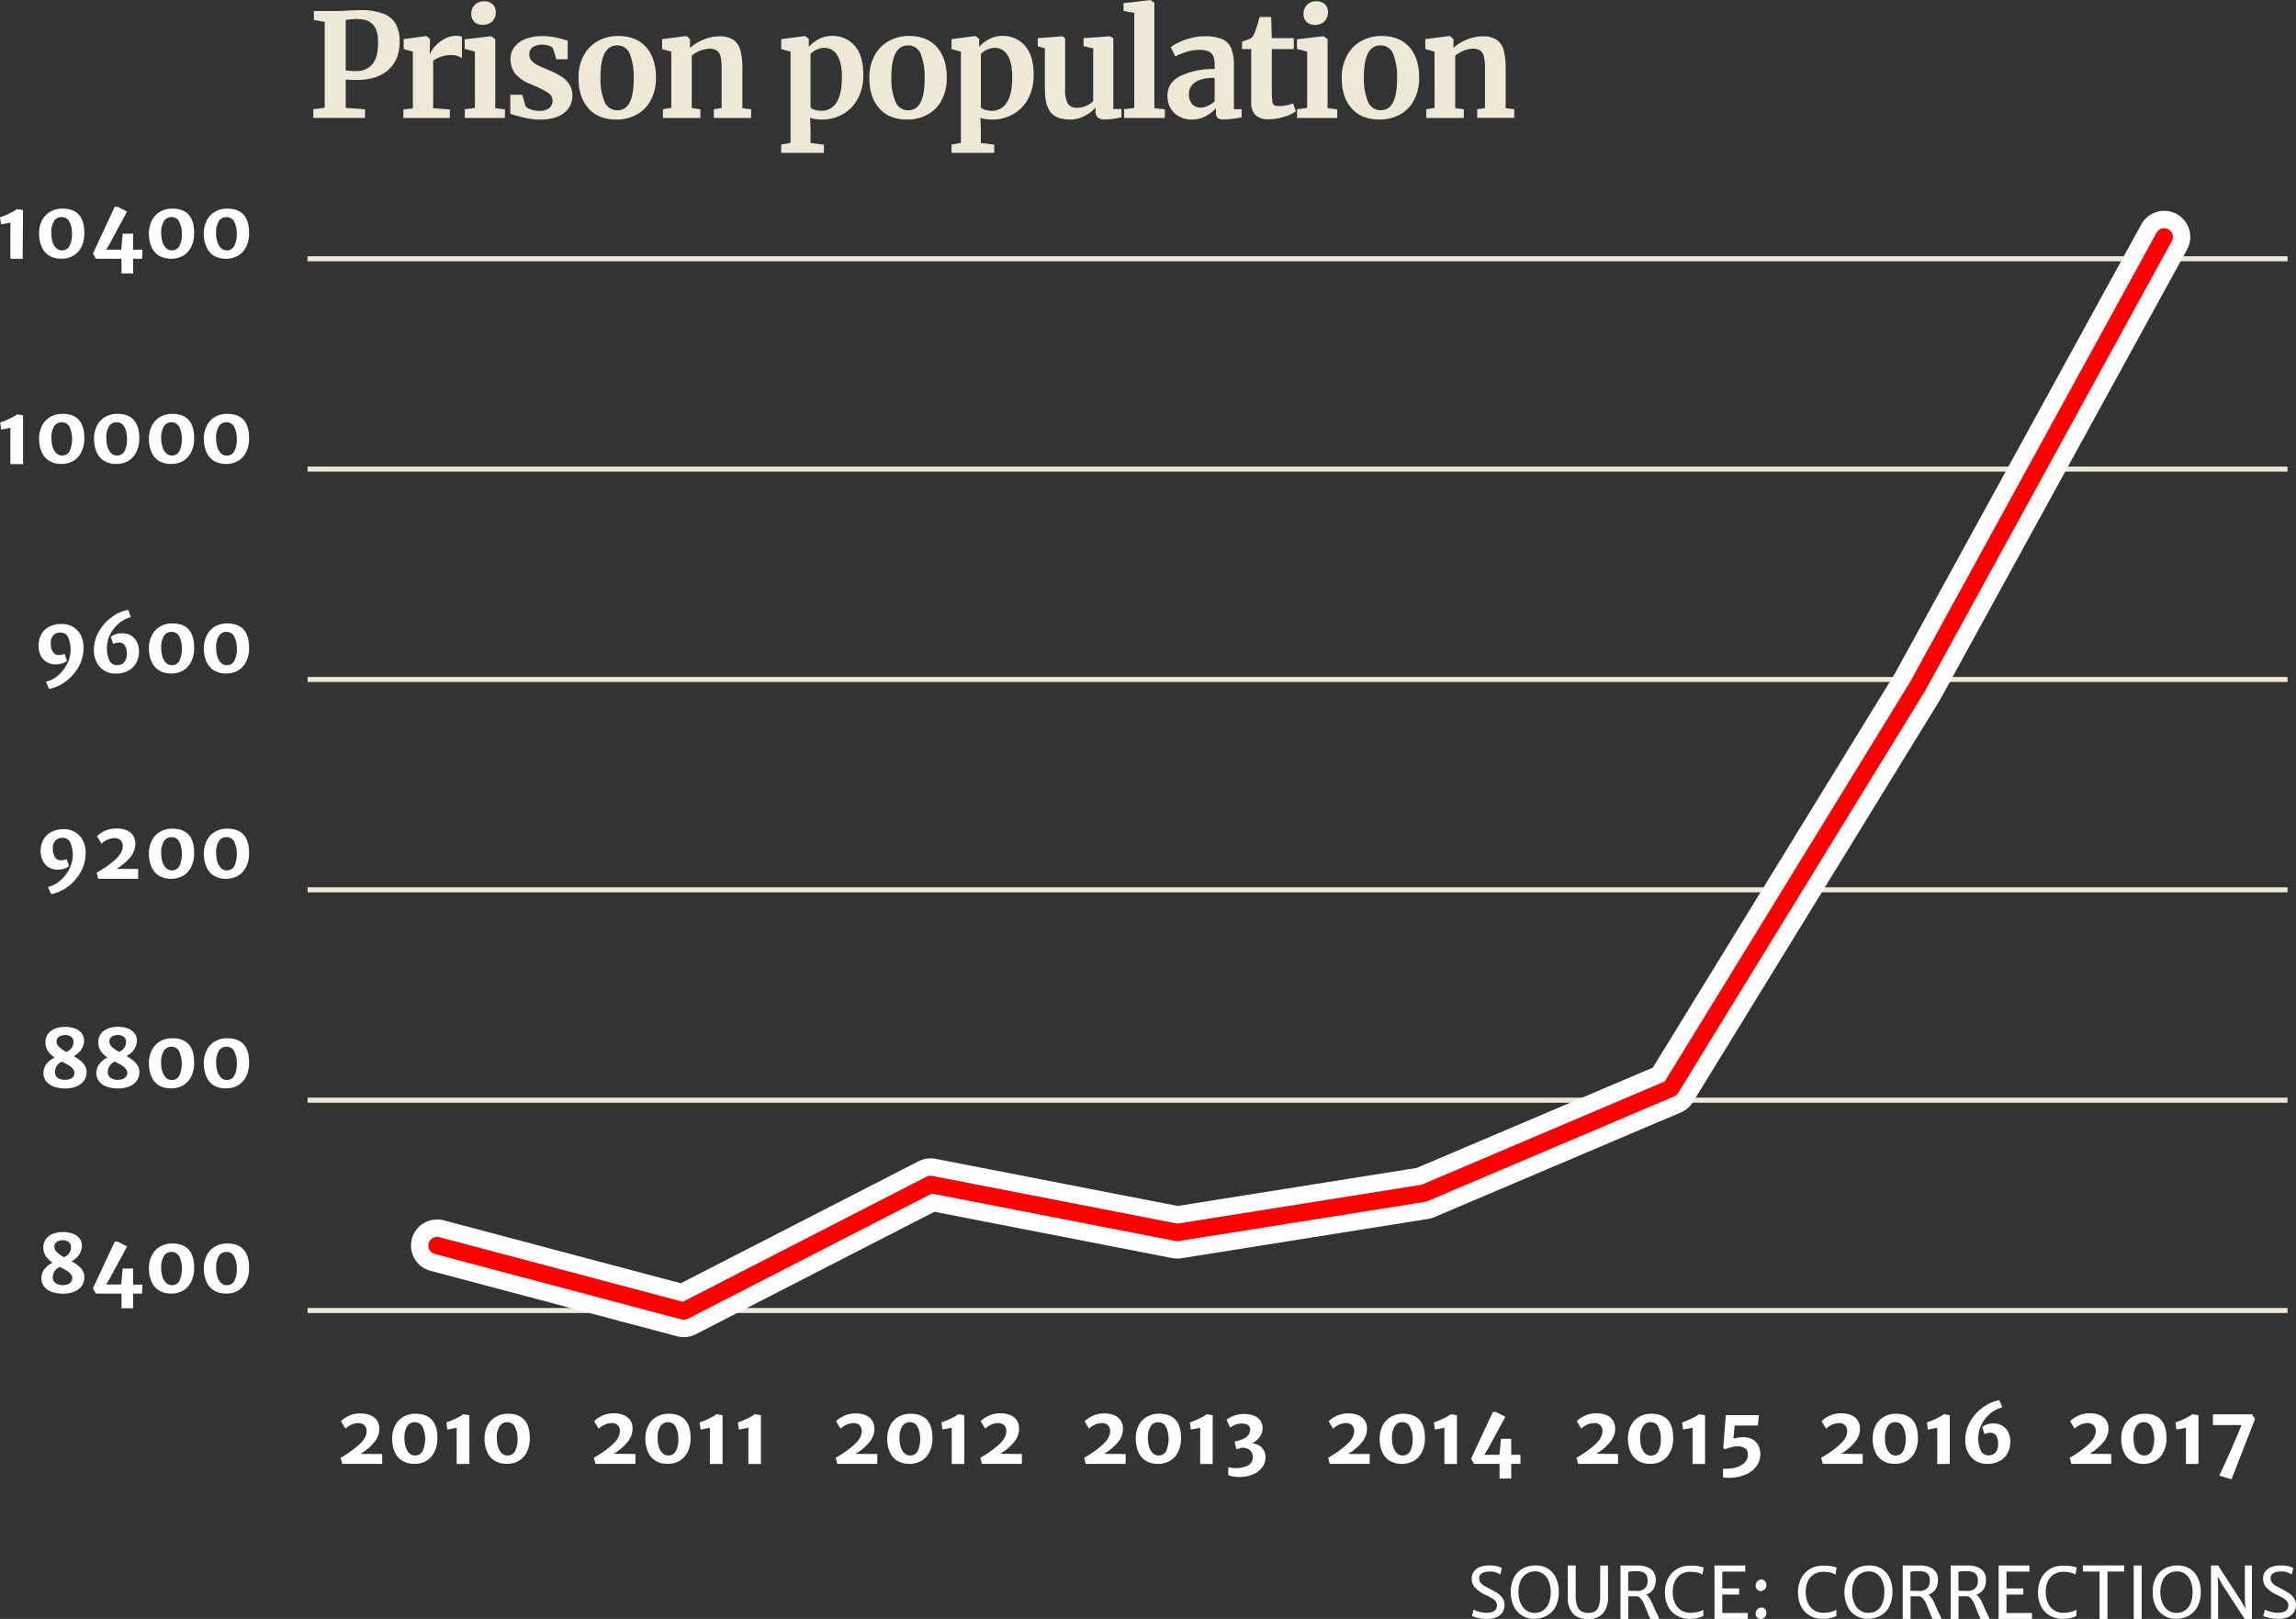 <svg id="Layer_1" data-name="Layer 1" xmlns="http://www.w3.org/2000/svg" viewBox="0 0 748.09 527.54"><rect x="0" y="0" width="748.09" height="527.54" fill="#333333" stroke="none"/><defs><style>.cls-1,.cls-4,.cls-5{fill:none;}.cls-1{stroke:#eee8d6;stroke-miterlimit:10;stroke-width:1.64px;}.cls-2{fill:#fff;}.cls-3{fill:#eee8d6;}.cls-4{stroke:#fff;stroke-width:17.01px;}.cls-4,.cls-5{stroke-linecap:round;stroke-linejoin:round;}.cls-5{stroke:red;stroke-width:5.67px;}</style></defs><title>prison_population_last_3_years</title><line class="cls-1" x1="100.22" y1="427.03" x2="745.33" y2="427.03"/><line class="cls-1" x1="100.22" y1="358.49" x2="745.33" y2="358.49"/><line class="cls-1" x1="100.22" y1="289.95" x2="745.33" y2="289.95"/><line class="cls-1" x1="100.22" y1="221.4" x2="745.33" y2="221.4"/><line class="cls-1" x1="100.22" y1="152.86" x2="745.33" y2="152.86"/><line class="cls-1" x1="100.22" y1="84.32" x2="745.33" y2="84.32"/><path class="cls-2" d="M481.76,526.87a7.15,7.15,0,0,0,1.84.75,8.5,8.5,0,0,0,2.27.31,4.79,4.79,0,0,0,2.58-.57,2,2,0,0,0,.89-1.79,2.27,2.27,0,0,0-.43-1.38,4,4,0,0,0-1.19-1c-.5-.29-1.25-.68-2.24-1.15a10.64,10.64,0,0,1-3.14-2.17,4.14,4.14,0,0,1-1.22-3,3.76,3.76,0,0,1,.82-2.52,4.67,4.67,0,0,1,2.13-1.42,9,9,0,0,1,2.84-.43,9.84,9.84,0,0,1,2.46.27,5.29,5.29,0,0,1,1.59.63l-.51,2.07a7.07,7.07,0,0,0-1.53-.72,6.77,6.77,0,0,0-2.05-.25,5.66,5.66,0,0,0-1.62.22,2.86,2.86,0,0,0-1.23.7,1.58,1.58,0,0,0-.46,1.16,2.56,2.56,0,0,0,.33,1.36,3.25,3.25,0,0,0,1,1c.46.3,1.17.69,2.11,1.17a25.15,25.15,0,0,1,2.46,1.39,6.24,6.24,0,0,1,1.67,1.61,3.62,3.62,0,0,1,.69,2.19,4.36,4.36,0,0,1-.73,2.58,4.32,4.32,0,0,1-2,1.55,8.31,8.31,0,0,1-3,.51,14,14,0,0,1-2.08-.16,13.86,13.86,0,0,1-1.74-.39,4.2,4.2,0,0,1-1.07-.45Z" transform="translate(-1.61 -2.41)"/><path class="cls-2" d="M494.86,516.52a7.18,7.18,0,0,1,2.9-3,8.47,8.47,0,0,1,4.13-1,7.41,7.41,0,0,1,4,1,7,7,0,0,1,2.66,3,9.93,9.93,0,0,1,.94,4.46,10.5,10.5,0,0,1-1,4.9,7.11,7.11,0,0,1-2.86,3,8.45,8.45,0,0,1-4.19,1,7.06,7.06,0,0,1-6.64-4.16,10.18,10.18,0,0,1-.93-4.43A10.08,10.08,0,0,1,494.86,516.52Zm11.42,1.26a5.47,5.47,0,0,0-1.72-2.42,4.29,4.29,0,0,0-2.75-.9,5,5,0,0,0-4.72,3,8.65,8.65,0,0,0-.73,3.77,8.86,8.86,0,0,0,.61,3.34,5.53,5.53,0,0,0,1.8,2.46,4.48,4.48,0,0,0,2.86.93,4.84,4.84,0,0,0,2.77-.79,5.07,5.07,0,0,0,1.83-2.34,9.94,9.94,0,0,0,.64-3.76A9.17,9.17,0,0,0,506.28,517.78Z" transform="translate(-1.61 -2.41)"/><path class="cls-2" d="M512.42,512.53H515V522a10.89,10.89,0,0,0,.48,3.63,3.31,3.31,0,0,0,1.39,1.83,4.73,4.73,0,0,0,2.33.52,3.83,3.83,0,0,0,2.09-.53,3.32,3.32,0,0,0,1.29-1.84A11.51,11.51,0,0,0,523,522v-9.46h2.54v10.11a8.14,8.14,0,0,1-1.61,5.44,6,6,0,0,1-4.84,1.88c-2.33,0-4-.63-5.08-1.87a8.23,8.23,0,0,1-1.58-5.49Z" transform="translate(-1.61 -2.41)"/><path class="cls-2" d="M542.29,530h-2.9a5.61,5.61,0,0,1-.38-.72l-.25-.56c-.14-.31-.37-.86-.67-1.66s-.61-1.56-.87-2.12a6.94,6.94,0,0,0-.9-1.5,2.44,2.44,0,0,0-1.17-.87h-3V530h-2.55V512.53h5.55a7.15,7.15,0,0,1,4.36,1.17,4.22,4.22,0,0,1,1.57,3.63,5.24,5.24,0,0,1-.82,3,4.45,4.45,0,0,1-2.33,1.7,3.59,3.59,0,0,1,1,1,10.53,10.53,0,0,1,.81,1.39c.24.49.53,1.13.86,1.92.48,1.07.83,1.83,1.07,2.27S542.07,529.56,542.29,530Zm-7.49-9.16a3.93,3.93,0,0,0,2.69-.82,3.19,3.19,0,0,0,.94-2.55,3.66,3.66,0,0,0-.37-1.77,2.24,2.24,0,0,0-1.18-1,5.78,5.78,0,0,0-2.15-.33,12.61,12.61,0,0,0-2.62.22v6.19C532.52,520.77,533.41,520.79,534.8,520.79Z" transform="translate(-1.61 -2.41)"/><path class="cls-2" d="M554.57,512.68a13.79,13.79,0,0,1,1.78.4l.34.09-.36,2.32c-.28-.15-.55-.28-.8-.39a5.6,5.6,0,0,0-1.22-.34,10.39,10.39,0,0,0-2-.17,5.67,5.67,0,0,0-3,.8,5.21,5.21,0,0,0-2,2.29,8.19,8.19,0,0,0-.69,3.48,8.59,8.59,0,0,0,.69,3.53,5.48,5.48,0,0,0,2,2.39,5.28,5.28,0,0,0,3,.86,10.37,10.37,0,0,0,1.74-.14,9.25,9.25,0,0,0,1.55-.38,3.2,3.2,0,0,0,1-.51V529c-.5.2-.92.36-1.28.48a8.65,8.65,0,0,1-1.32.31,12,12,0,0,1-1.79.13,8.3,8.3,0,0,1-4.28-1.08,7.35,7.35,0,0,1-2.84-3,9.87,9.87,0,0,1-1-4.52,9.7,9.7,0,0,1,1.1-4.73,7.62,7.62,0,0,1,2.94-3,8,8,0,0,1,4-1A15.13,15.13,0,0,1,554.57,512.68Z" transform="translate(-1.61 -2.41)"/><path class="cls-2" d="M570.26,512.53v2h-7.48V520h5.49v2h-5.49v6h8.31v2H560.23V512.53Z" transform="translate(-1.61 -2.41)"/><path class="cls-2" d="M573.88,518.1a2,2,0,0,1,.69-.71,1.63,1.63,0,0,1,.89-.27,1.57,1.57,0,0,1,1.25.51,1.92,1.92,0,0,1,.44,1.27,2,2,0,0,1-.26,1,1.93,1.93,0,0,1-.69.7,1.74,1.74,0,0,1-.91.26,1.53,1.53,0,0,1-.82-.24,1.66,1.66,0,0,1-.62-.64,1.83,1.83,0,0,1-.23-.9A1.93,1.93,0,0,1,573.88,518.1Zm0,9.11a2,2,0,0,1,.69-.71,1.63,1.63,0,0,1,.89-.27,1.57,1.57,0,0,1,1.25.51,1.9,1.9,0,0,1,.44,1.27,2,2,0,0,1-.26,1,1.93,1.93,0,0,1-.69.7,1.74,1.74,0,0,1-.91.26,1.53,1.53,0,0,1-.82-.24,1.66,1.66,0,0,1-.62-.64,1.83,1.83,0,0,1-.23-.9A1.93,1.93,0,0,1,573.88,527.21Z" transform="translate(-1.61 -2.41)"/><path class="cls-2" d="M597.9,512.68a13.58,13.58,0,0,1,1.79.4l.34.09-.36,2.32c-.28-.15-.55-.28-.8-.39a5.78,5.78,0,0,0-1.22-.34,10.39,10.39,0,0,0-2-.17,5.67,5.67,0,0,0-3,.8,5.15,5.15,0,0,0-2,2.29,8.19,8.19,0,0,0-.69,3.48,8.59,8.59,0,0,0,.69,3.53,5.42,5.42,0,0,0,2,2.39,5.28,5.28,0,0,0,3,.86,10.37,10.37,0,0,0,1.74-.14,9.5,9.5,0,0,0,1.55-.38,3.2,3.2,0,0,0,1-.51V529c-.5.2-.92.36-1.28.48a8.65,8.65,0,0,1-1.32.31,12.06,12.06,0,0,1-1.8.13,8.29,8.29,0,0,1-4.27-1.08,7.35,7.35,0,0,1-2.84-3,10.72,10.72,0,0,1,.1-9.25,7.62,7.62,0,0,1,2.94-3,8,8,0,0,1,4-1A14.92,14.92,0,0,1,597.9,512.68Z" transform="translate(-1.61 -2.41)"/><path class="cls-2" d="M603.56,516.52a7.26,7.26,0,0,1,2.91-3,8.47,8.47,0,0,1,4.13-1,7.41,7.41,0,0,1,4,1,7,7,0,0,1,2.66,3,9.93,9.93,0,0,1,.94,4.46,10.62,10.62,0,0,1-1,4.9,7.07,7.07,0,0,1-2.87,3,8.41,8.41,0,0,1-4.18,1,7.06,7.06,0,0,1-6.64-4.16,11.22,11.22,0,0,1,.13-9.28ZM615,517.78a5.55,5.55,0,0,0-1.72-2.42,4.31,4.31,0,0,0-2.75-.9,5,5,0,0,0-4.72,3,8.65,8.65,0,0,0-.73,3.77,8.86,8.86,0,0,0,.61,3.34,5.59,5.59,0,0,0,1.79,2.46,4.52,4.52,0,0,0,2.86.93,4.88,4.88,0,0,0,2.78-.79,5,5,0,0,0,1.82-2.34,9.75,9.75,0,0,0,.64-3.76A9.17,9.17,0,0,0,615,517.78Z" transform="translate(-1.61 -2.41)"/><path class="cls-2" d="M634.25,530h-2.89a4.58,4.58,0,0,1-.38-.72l-.25-.56c-.15-.31-.37-.86-.68-1.66s-.61-1.56-.86-2.12a7.39,7.39,0,0,0-.91-1.5,2.35,2.35,0,0,0-1.17-.87h-3V530h-2.55V512.53h5.55a7.17,7.17,0,0,1,4.36,1.17,4.24,4.24,0,0,1,1.56,3.63,5.31,5.31,0,0,1-.81,3,4.53,4.53,0,0,1-2.33,1.7,3.9,3.9,0,0,1,1,1,10.53,10.53,0,0,1,.81,1.39c.24.49.52,1.13.86,1.92.47,1.07.83,1.83,1.06,2.27Zm-7.48-9.16a4,4,0,0,0,2.69-.82,3.23,3.23,0,0,0,.94-2.55,3.66,3.66,0,0,0-.38-1.77,2.21,2.21,0,0,0-1.17-1,5.81,5.81,0,0,0-2.15-.33,12.54,12.54,0,0,0-2.62.22v6.19C624.48,520.77,625.38,520.79,626.77,520.79Z" transform="translate(-1.61 -2.41)"/><path class="cls-2" d="M649.9,530H647a5.61,5.61,0,0,1-.38-.72l-.25-.56c-.14-.31-.37-.86-.67-1.66s-.61-1.56-.87-2.12a7.36,7.36,0,0,0-.9-1.5,2.41,2.41,0,0,0-1.18-.87h-3V530h-2.55V512.53h5.55a7.17,7.17,0,0,1,4.36,1.17,4.22,4.22,0,0,1,1.57,3.63,5.24,5.24,0,0,1-.82,3,4.49,4.49,0,0,1-2.33,1.7,3.9,3.9,0,0,1,1,1,10.53,10.53,0,0,1,.81,1.39c.24.49.53,1.13.86,1.92.48,1.07.83,1.83,1.07,2.27S649.68,529.56,649.9,530Zm-7.49-9.16a3.93,3.93,0,0,0,2.69-.82,3.19,3.19,0,0,0,.94-2.55,3.78,3.78,0,0,0-.37-1.77,2.24,2.24,0,0,0-1.18-1,5.81,5.81,0,0,0-2.15-.33,12.54,12.54,0,0,0-2.62.22v6.19C640.13,520.77,641,520.79,642.41,520.79Z" transform="translate(-1.61 -2.41)"/><path class="cls-2" d="M662.84,512.53v2h-7.47V520h5.48v2h-5.48v6h8.31v2H652.81V512.53Z" transform="translate(-1.61 -2.41)"/><path class="cls-2" d="M676.1,512.68a13.58,13.58,0,0,1,1.79.4l.34.09-.36,2.32c-.29-.15-.55-.28-.81-.39a5.48,5.48,0,0,0-1.21-.34,10.54,10.54,0,0,0-2-.17,5.67,5.67,0,0,0-3,.8,5.23,5.23,0,0,0-2,2.29,8.34,8.34,0,0,0-.68,3.48,8.75,8.75,0,0,0,.68,3.53,5.5,5.5,0,0,0,2,2.39,5.28,5.28,0,0,0,3,.86,10.37,10.37,0,0,0,1.74-.14,9.5,9.5,0,0,0,1.55-.38,3.2,3.2,0,0,0,1-.51V529c-.5.2-.92.36-1.28.48a8.81,8.81,0,0,1-1.33.31,11.92,11.92,0,0,1-1.79.13,8.26,8.26,0,0,1-4.27-1.08,7.29,7.29,0,0,1-2.84-3,10.72,10.72,0,0,1,.1-9.25,7.62,7.62,0,0,1,2.94-3,8,8,0,0,1,4-1A15,15,0,0,1,676.1,512.68Z" transform="translate(-1.61 -2.41)"/><path class="cls-2" d="M680.27,514.5v-2h13.47v2h-5.46V530H685.7V514.5Z" transform="translate(-1.61 -2.41)"/><path class="cls-2" d="M699.41,512.53V530h-2.58V512.53Z" transform="translate(-1.61 -2.41)"/><path class="cls-2" d="M704,516.52a7.18,7.18,0,0,1,2.9-3,8.47,8.47,0,0,1,4.13-1,7.47,7.47,0,0,1,4,1,7,7,0,0,1,2.65,3,9.93,9.93,0,0,1,1,4.46,10.5,10.5,0,0,1-1.05,4.9,7.11,7.11,0,0,1-2.86,3,8.45,8.45,0,0,1-4.19,1,7.06,7.06,0,0,1-6.64-4.16,10.18,10.18,0,0,1-.93-4.43A10.08,10.08,0,0,1,704,516.52Zm11.43,1.26a5.56,5.56,0,0,0-1.73-2.42,4.29,4.29,0,0,0-2.75-.9,5,5,0,0,0-4.72,3,8.8,8.8,0,0,0-.73,3.77,9.06,9.06,0,0,0,.61,3.34,5.53,5.53,0,0,0,1.8,2.46,4.48,4.48,0,0,0,2.86.93,4.84,4.84,0,0,0,2.77-.79,5.07,5.07,0,0,0,1.83-2.34,9.75,9.75,0,0,0,.64-3.76A9.39,9.39,0,0,0,715.43,517.78Z" transform="translate(-1.61 -2.41)"/><path class="cls-2" d="M735.34,512.53V530H733l-7.21-11.07-1.6-2.85.13,3V530H722V512.53h2.33l7.45,11.5,1.42,2.57-.16-2.89V512.53Z" transform="translate(-1.61 -2.41)"/><path class="cls-2" d="M739.62,526.87a7,7,0,0,0,1.84.75,8.5,8.5,0,0,0,2.27.31,4.81,4.81,0,0,0,2.58-.57,2,2,0,0,0,.88-1.79,2.2,2.2,0,0,0-.43-1.38,4,4,0,0,0-1.18-1c-.5-.29-1.25-.68-2.24-1.15a10.64,10.64,0,0,1-3.14-2.17,4.14,4.14,0,0,1-1.22-3,3.76,3.76,0,0,1,.82-2.52,4.67,4.67,0,0,1,2.13-1.42,9,9,0,0,1,2.84-.43,9.84,9.84,0,0,1,2.46.27,5.52,5.52,0,0,1,1.59.63l-.52,2.07a5.86,5.86,0,0,0-3.57-1,5.62,5.62,0,0,0-1.62.22,2.8,2.8,0,0,0-1.23.7,1.58,1.58,0,0,0-.47,1.16,2.47,2.47,0,0,0,.34,1.36,3.25,3.25,0,0,0,1,1c.46.3,1.17.69,2.11,1.17a25.15,25.15,0,0,1,2.46,1.39,6.24,6.24,0,0,1,1.67,1.61,3.62,3.62,0,0,1,.69,2.19,4.36,4.36,0,0,1-.73,2.58,4.32,4.32,0,0,1-2,1.55,8.31,8.31,0,0,1-3,.51,14,14,0,0,1-2.08-.16,13.47,13.47,0,0,1-1.74-.39A4.2,4.2,0,0,1,739,529Z" transform="translate(-1.61 -2.41)"/><path class="cls-3" d="M107.41,9.54l-3.52-.61V6H111c.65,0,1.67,0,3-.09,1.81-.13,3.45-.19,4.92-.19a20.22,20.22,0,0,1,7.71,1.2,7.77,7.77,0,0,1,4,3.42,11.83,11.83,0,0,1,1.2,5.65c0,3.93-1.23,7-3.68,9.18s-5.86,3.29-10.2,3.29a34.74,34.74,0,0,1-3.7-.14v9.23l6.28.47v2.81H103.7V38l3.71-.47Zm10.5,16a6.38,6.38,0,0,0,5-2.18c1.26-1.45,1.89-3.87,1.89-7.24q0-3.94-1.71-5.74T117.91,8.6a19.66,19.66,0,0,0-2.72.19,8,8,0,0,1-.94.09V25.34A20.28,20.28,0,0,0,117.91,25.57Z" transform="translate(-1.61 -2.41)"/><path class="cls-3" d="M133.05,38.09l3.09-.38V19.24l-3-.84V15.16l7.27-1h.14l1.17.94v1l-.14,3.79h.14a7.81,7.81,0,0,1,1.55-2.32,11.7,11.7,0,0,1,3.07-2.43,7.88,7.88,0,0,1,4-1.06,5.24,5.24,0,0,1,1.78.28v7a5.82,5.82,0,0,0-3.42-1,9.89,9.89,0,0,0-5.95,1.83V37.66l5.44.43v2.76H133.05Z" transform="translate(-1.61 -2.41)"/><path class="cls-3" d="M156.34,19.24,153,18.35V15.21l8.57-1h.1l1.31.94V37.66l3.14.38v2.81H153.06V38l3.28-.42Zm-.18-9.7a3.42,3.42,0,0,1-1-2.53,4.12,4.12,0,0,1,1.13-3,4,4,0,0,1,3-1.17,3.83,3.83,0,0,1,2.86,1,3.47,3.47,0,0,1,1,2.51,4.05,4.05,0,0,1-1.12,3,4.26,4.26,0,0,1-3.15,1.12h0A3.61,3.61,0,0,1,156.16,9.54Z" transform="translate(-1.61 -2.41)"/><path class="cls-3" d="M172.84,37a3.57,3.57,0,0,0,1.71,1.05,7.71,7.71,0,0,0,2.7.49,5.06,5.06,0,0,0,3.3-.91,3.09,3.09,0,0,0-.25-4.92,28.29,28.29,0,0,0-4.6-2.37l-1.31-.56a12.37,12.37,0,0,1-4.83-3.28,7.54,7.54,0,0,1-1.59-5,6.05,6.05,0,0,1,1.26-3.77,8.33,8.33,0,0,1,3.57-2.61,14,14,0,0,1,5.29-.93,21.62,21.62,0,0,1,3.78.28c1,.18,2.14.44,3.3.75a6.54,6.54,0,0,0,1.41.37v6.14h-3.71l-1.07-3.56a2.48,2.48,0,0,0-1.27-.84,6.32,6.32,0,0,0-2.25-.38,5.24,5.24,0,0,0-3.07.82,2.64,2.64,0,0,0-1.15,2.28,3.12,3.12,0,0,0,.8,2.18,6.13,6.13,0,0,0,1.73,1.33c.63.31,1.78.83,3.47,1.55a36,36,0,0,1,4.2,2.06A8.78,8.78,0,0,1,187,29.77a6.43,6.43,0,0,1,1.1,3.82,6.82,6.82,0,0,1-2.72,5.62q-2.72,2.16-7.82,2.16a19.22,19.22,0,0,1-4.29-.43c-1.27-.28-2.73-.65-4.39-1.12l-1-.33V33.3h3.89Z" transform="translate(-1.61 -2.41)"/><path class="cls-3" d="M191.85,20.37a11.63,11.63,0,0,1,4.71-4.67A13.55,13.55,0,0,1,203,14.13q5.91,0,9.12,3.64t3.21,9.86a15.11,15.11,0,0,1-1.76,7.57,11.3,11.3,0,0,1-4.68,4.64,13.76,13.76,0,0,1-6.45,1.53q-5.86,0-9.09-3.64t-3.24-9.86A15,15,0,0,1,191.85,20.37Zm16.24,7.73A20.49,20.49,0,0,0,206.83,20a4.28,4.28,0,0,0-4.13-2.79q-5.43,0-5.44,10.22a19.44,19.44,0,0,0,1.34,8.13,4.4,4.4,0,0,0,4.2,2.79Q208.1,38.32,208.09,28.1Z" transform="translate(-1.61 -2.41)"/><path class="cls-3" d="M220.33,19.24l-3-.84V15.16l7.78-1h.14l1.17.94v1.82l0,1.13a14.58,14.58,0,0,1,4.27-2.67,13.33,13.33,0,0,1,5.3-1.13,8.08,8.08,0,0,1,4.47,1.06,5.82,5.82,0,0,1,2.32,3.3,21.08,21.08,0,0,1,.71,6.1V37.66l2.86.38v2.81H234.2V38l2.53-.38V24.73a17.22,17.22,0,0,0-.33-3.82,3.26,3.26,0,0,0-1.19-2,4.14,4.14,0,0,0-2.46-.63A9.7,9.7,0,0,0,227,20.55V37.62l2.81.42v2.81H217.61V38l2.72-.42Z" transform="translate(-1.61 -2.41)"/><path class="cls-3" d="M281.29,34.19a12.66,12.66,0,0,1-4.74,5.23,13.72,13.72,0,0,1-7.43,1.95,12,12,0,0,1-1.94-.17,8.3,8.3,0,0,1-1.62-.4l.14,3.89V49l4.36.56v2.67H256.14V49.52l3.05-.56V19.24l-3.05-.84V15.16l7.73-1h.1l1.17.94v2.62a10.12,10.12,0,0,1,3.19-2.53,9.16,9.16,0,0,1,4.4-1.08,9.44,9.44,0,0,1,7.32,3.17q2.85,3.16,2.85,9.68A16,16,0,0,1,281.29,34.19ZM267.62,18.63A6.07,6.07,0,0,0,265.7,20V37.38a2.63,2.63,0,0,0,1.34.8,7.09,7.09,0,0,0,2.22.33,5.62,5.62,0,0,0,4.86-2.65q1.8-2.65,1.8-8.32,0-4.78-1.55-7.15A4.68,4.68,0,0,0,270.3,18,6.22,6.22,0,0,0,267.62,18.63Z" transform="translate(-1.61 -2.41)"/><path class="cls-3" d="M286.63,20.37a11.63,11.63,0,0,1,4.71-4.67,13.55,13.55,0,0,1,6.42-1.57q5.91,0,9.12,3.64t3.21,9.86a15.11,15.11,0,0,1-1.76,7.57,11.3,11.3,0,0,1-4.68,4.64,13.76,13.76,0,0,1-6.45,1.53q-5.86,0-9.09-3.64t-3.24-9.86A15,15,0,0,1,286.63,20.37Zm16.24,7.73A20.49,20.49,0,0,0,301.61,20a4.28,4.28,0,0,0-4.13-2.79q-5.43,0-5.44,10.22a19.44,19.44,0,0,0,1.34,8.13,4.4,4.4,0,0,0,4.2,2.79Q302.88,38.32,302.87,28.1Z" transform="translate(-1.61 -2.41)"/><path class="cls-3" d="M336.79,34.19a12.66,12.66,0,0,1-4.74,5.23,13.72,13.72,0,0,1-7.43,1.95,12,12,0,0,1-1.94-.17,8.3,8.3,0,0,1-1.62-.4l.14,3.89V49l4.36.56v2.67H311.64V49.52l3.05-.56V19.24l-3.05-.84V15.16l7.73-1h.1l1.17.94v2.62a10.12,10.12,0,0,1,3.19-2.53,9.16,9.16,0,0,1,4.4-1.08,9.4,9.4,0,0,1,7.31,3.17q2.86,3.16,2.86,9.68A16,16,0,0,1,336.79,34.19ZM323.12,18.63A6.07,6.07,0,0,0,321.2,20V37.38a2.58,2.58,0,0,0,1.34.8,7.09,7.09,0,0,0,2.22.33,5.63,5.63,0,0,0,4.86-2.65q1.8-2.65,1.8-8.32,0-4.78-1.55-7.15A4.68,4.68,0,0,0,325.79,18,6.21,6.21,0,0,0,323.12,18.63Z" transform="translate(-1.61 -2.41)"/><path class="cls-3" d="M359.26,40.66a2.55,2.55,0,0,1-.7-2V37.43A11.22,11.22,0,0,1,355,40.17a9.84,9.84,0,0,1-4.6,1.2c-3,0-5.14-.78-6.42-2.32s-1.92-4.11-1.92-7.67V18.16l-2.34-.65V14.84l8-.61h0l.94.65v16.5a9.72,9.72,0,0,0,.84,4.78,3.4,3.4,0,0,0,3.14,1.36,7.59,7.59,0,0,0,5.16-2.15V18.16l-3.14-.7V14.84l8.48-.61h.1l1.12.65V37.94H367L367,40.62l-1.73.37a18,18,0,0,1-3.71.33A3.22,3.22,0,0,1,359.26,40.66Z" transform="translate(-1.61 -2.41)"/><path class="cls-3" d="M371.17,6.59,367.7,6V3.44l8.67-1h.1l1.26.89V37.66l3.42.38v2.81H367.89V38l3.28-.42Z" transform="translate(-1.61 -2.41)"/><path class="cls-3" d="M386.29,27.12a25,25,0,0,1,11.08-2.21V23.84a8.78,8.78,0,0,0-.4-3,2.88,2.88,0,0,0-1.45-1.62,6.92,6.92,0,0,0-3.07-.54,13.14,13.14,0,0,0-4.12.59,29.48,29.48,0,0,0-3.8,1.52l-1.45-3a11.73,11.73,0,0,1,2.36-1.45,20.7,20.7,0,0,1,4-1.48,17.88,17.88,0,0,1,4.74-.63,13.94,13.94,0,0,1,5.65.93,5.72,5.72,0,0,1,2.93,3,14.29,14.29,0,0,1,.89,5.53V38h2.53v2.62a24,24,0,0,1-2.67.47,22.72,22.72,0,0,1-3.05.24,3.43,3.43,0,0,1-2.13-.47,2.54,2.54,0,0,1-.54-1.92V37.71a12.77,12.77,0,0,1-3.28,2.53,9.19,9.19,0,0,1-4.55,1.13,8.61,8.61,0,0,1-4-.92,7.05,7.05,0,0,1-2.88-2.67A7.93,7.93,0,0,1,382,33.54C382,30.7,383.43,28.55,386.29,27.12Zm8.88,9.77a8.79,8.79,0,0,0,2.2-1.43V27.77q-4.22,0-6.3,1.43A4.32,4.32,0,0,0,389,32.88,4.92,4.92,0,0,0,390,36.3a3.65,3.65,0,0,0,2.88,1.18A5.46,5.46,0,0,0,395.17,36.89Z" transform="translate(-1.61 -2.41)"/><path class="cls-3" d="M410.68,39.91a5.79,5.79,0,0,1-1.4-4.31V18.4h-3V16l1.36-.49c.66-.24,1.16-.43,1.5-.59a4.67,4.67,0,0,0,1.36-2.11c.28-.65.8-2.28,1.55-4.87h3.75l.18,6.89h7.18V18.4H416V31.57a34,34,0,0,0,.14,3.7,1.94,1.94,0,0,0,.61,1.39,3.23,3.23,0,0,0,1.64.3,12.36,12.36,0,0,0,2.44-.26,10.27,10.27,0,0,0,2.11-.63l.89,2.62A13.29,13.29,0,0,1,420,40.48a16.41,16.41,0,0,1-4.93.79A6.06,6.06,0,0,1,410.68,39.91Z" transform="translate(-1.61 -2.41)"/><path class="cls-3" d="M427.51,19.24l-3.33-.89V15.21l8.58-1h.1l1.31.94V37.66l3.14.38v2.81H424.23V38l3.28-.42Zm-.19-9.7a3.45,3.45,0,0,1-1-2.53,4.12,4.12,0,0,1,1.13-3,4,4,0,0,1,3-1.17,3.8,3.8,0,0,1,2.85,1,3.44,3.44,0,0,1,1,2.51,4.06,4.06,0,0,1-1.13,3A4.23,4.23,0,0,1,430,10.52h0A3.65,3.65,0,0,1,427.32,9.54Z" transform="translate(-1.61 -2.41)"/><path class="cls-3" d="M440.57,20.37a11.63,11.63,0,0,1,4.71-4.67,13.55,13.55,0,0,1,6.42-1.57q5.91,0,9.12,3.64T464,27.63a15.22,15.22,0,0,1-1.76,7.57,11.32,11.32,0,0,1-4.69,4.64,13.69,13.69,0,0,1-6.44,1.53q-5.86,0-9.1-3.64t-3.23-9.86A14.86,14.86,0,0,1,440.57,20.37Zm16.24,7.73A20.28,20.28,0,0,0,455.54,20a4.26,4.26,0,0,0-4.12-2.79Q446,17.18,446,27.4a19.44,19.44,0,0,0,1.34,8.13,4.39,4.39,0,0,0,4.19,2.79Q456.81,38.32,456.81,28.1Z" transform="translate(-1.61 -2.41)"/><path class="cls-3" d="M469,19.24l-3-.84V15.16l7.78-1H474l1.18.94v1.82l-.05,1.13a14.39,14.39,0,0,1,4.26-2.67,13.37,13.37,0,0,1,5.3-1.13,8.09,8.09,0,0,1,4.48,1.06,5.82,5.82,0,0,1,2.32,3.3,21.13,21.13,0,0,1,.7,6.1V37.66L495,38v2.81H482.92V38l2.53-.38V24.73a17.22,17.22,0,0,0-.33-3.82,3.35,3.35,0,0,0-1.19-2,4.15,4.15,0,0,0-2.47-.63,9.67,9.67,0,0,0-5.71,2.29V37.62l2.81.42v2.81H466.32V38l2.72-.42Z" transform="translate(-1.61 -2.41)"/><path class="cls-2" d="M28.19,421.51a5.54,5.54,0,0,1-2.47,1.82,9.52,9.52,0,0,1-3.52.62,11.06,11.06,0,0,1-3.7-.57A5.49,5.49,0,0,1,16,421.66a4.36,4.36,0,0,1-.91-2.8,4.84,4.84,0,0,1,.87-2.72,7.31,7.31,0,0,1,2.76-2.28,7.91,7.91,0,0,1-2.19-2.16,5,5,0,0,1-.8-2.86,4.43,4.43,0,0,1,.78-2.59,5,5,0,0,1,2.22-1.75,8.6,8.6,0,0,1,3.38-.62,9.05,9.05,0,0,1,3.32.56A4.91,4.91,0,0,1,27.56,406a3.86,3.86,0,0,1,.74,2.34,5.12,5.12,0,0,1-.38,1.87A5.73,5.73,0,0,1,26.78,412a6.5,6.5,0,0,1-1.88,1.38,17,17,0,0,1,2.17,1.44,5.92,5.92,0,0,1,1.47,1.66,4.11,4.11,0,0,1,.56,2.11A4.72,4.72,0,0,1,28.19,421.51Zm-4.51-.62a2.57,2.57,0,0,0,1.07-.76,1.81,1.81,0,0,0,.4-1.18,2.1,2.1,0,0,0-.5-1.37,4.85,4.85,0,0,0-1.24-1.08c-.5-.31-1.18-.68-2.06-1.13l-.28-.14a3.73,3.73,0,0,0-2.27,3.4,2.26,2.26,0,0,0,.85,1.83,4,4,0,0,0,2.57.7A3.91,3.91,0,0,0,23.68,420.89Zm-3-14.09a2.22,2.22,0,0,0-1,.72,1.73,1.73,0,0,0-.36,1.08,2.47,2.47,0,0,0,.81,1.81,11.11,11.11,0,0,0,2.33,1.66,3.62,3.62,0,0,0,1.74-1.4,3.35,3.35,0,0,0,.54-2,1.9,1.9,0,0,0-.33-1.1,2.13,2.13,0,0,0-.95-.76,3.71,3.71,0,0,0-1.47-.28A3.49,3.49,0,0,0,20.68,406.8Z" transform="translate(-1.61 -2.41)"/><path class="cls-2" d="M47.91,423.94H45v4.77h-3.8v-4.77H32.87l-1-1.69L39,407h.93l3.1,1.56-5.86,10.79-1,1.62h4.93l.48-5.21H45V421h3Z" transform="translate(-1.61 -2.41)"/><path class="cls-2" d="M51.1,411.44a6.87,6.87,0,0,1,2.68-2.84,7.68,7.68,0,0,1,3.95-1c4.8,0,7.19,2.69,7.14,8.09a9.86,9.86,0,0,1-.93,4.31,7,7,0,0,1-2.6,2.91,7.34,7.34,0,0,1-3.93,1,7.19,7.19,0,0,1-4.18-1.12,6.37,6.37,0,0,1-2.36-3,10.94,10.94,0,0,1-.74-4.11A9.29,9.29,0,0,1,51.1,411.44Zm8.93.42a2.74,2.74,0,0,0-2.53-1.51,2.79,2.79,0,0,0-2.5,1.37,7,7,0,0,0-.87,3.76,10.09,10.09,0,0,0,.38,2.83,4.93,4.93,0,0,0,1.17,2.09,2.62,2.62,0,0,0,1.93.79,2.66,2.66,0,0,0,2.45-1.4,9.94,9.94,0,0,0,0-7.93Z" transform="translate(-1.61 -2.41)"/><path class="cls-2" d="M69,411.44a6.81,6.81,0,0,1,2.68-2.84,7.67,7.67,0,0,1,3.94-1q7.22,0,7.15,8.09a9.86,9.86,0,0,1-.93,4.31,7.06,7.06,0,0,1-2.6,2.91,7.39,7.39,0,0,1-3.93,1,7.17,7.17,0,0,1-4.18-1.12,6.37,6.37,0,0,1-2.36-3,10.94,10.94,0,0,1-.74-4.11A9.17,9.17,0,0,1,69,411.44Zm8.93.42a2.76,2.76,0,0,0-2.54-1.51,2.79,2.79,0,0,0-2.49,1.37,7,7,0,0,0-.87,3.76,10.09,10.09,0,0,0,.38,2.83,4.82,4.82,0,0,0,1.17,2.09,2.6,2.6,0,0,0,1.93.79,2.64,2.64,0,0,0,2.44-1.4,7.92,7.92,0,0,0,.82-4A8.08,8.08,0,0,0,77.92,411.86Z" transform="translate(-1.61 -2.41)"/><path class="cls-2" d="M28.9,354.64a5.56,5.56,0,0,1-2.47,1.82,9.5,9.5,0,0,1-3.51.62,11.08,11.08,0,0,1-3.71-.57,5.49,5.49,0,0,1-2.53-1.72,4.36,4.36,0,0,1-.91-2.8,4.84,4.84,0,0,1,.87-2.72A7.42,7.42,0,0,1,19.4,347a7.88,7.88,0,0,1-2.19-2.15,5,5,0,0,1-.79-2.86,4.45,4.45,0,0,1,.77-2.6,5.09,5.09,0,0,1,2.22-1.74,8.43,8.43,0,0,1,3.38-.62,8.81,8.81,0,0,1,3.32.56,4.84,4.84,0,0,1,2.16,1.58,3.86,3.86,0,0,1,.74,2.34,5,5,0,0,1-.38,1.86,5.77,5.77,0,0,1-1.14,1.79,6.5,6.5,0,0,1-1.88,1.38A17,17,0,0,1,27.78,348a5.79,5.79,0,0,1,1.47,1.66,4.08,4.08,0,0,1,.56,2.11A4.66,4.66,0,0,1,28.9,354.64ZM24.39,354a2.57,2.57,0,0,0,1.07-.76,1.81,1.81,0,0,0,.4-1.18,2.14,2.14,0,0,0-.49-1.38,5.07,5.07,0,0,0-1.25-1.07c-.5-.31-1.18-.69-2.06-1.13l-.27-.14a3.71,3.71,0,0,0-2.28,3.4,2.26,2.26,0,0,0,.85,1.83,4,4,0,0,0,2.57.69A3.9,3.9,0,0,0,24.39,354Zm-3-14.09a2.28,2.28,0,0,0-1,.72,1.71,1.71,0,0,0-.36,1.08,2.47,2.47,0,0,0,.81,1.81,11,11,0,0,0,2.33,1.65A3.55,3.55,0,0,0,25,343.8a3.37,3.37,0,0,0,.54-2,1.9,1.9,0,0,0-.33-1.1,2.13,2.13,0,0,0-.95-.76,3.82,3.82,0,0,0-2.82,0Z" transform="translate(-1.61 -2.41)"/><path class="cls-2" d="M46.12,354.64a5.62,5.62,0,0,1-2.47,1.82,9.56,9.56,0,0,1-3.52.62,11.12,11.12,0,0,1-3.71-.57,5.51,5.51,0,0,1-2.52-1.72A4.37,4.37,0,0,1,33,352a4.78,4.78,0,0,1,.88-2.72A7.3,7.3,0,0,1,36.61,347a7.88,7.88,0,0,1-2.19-2.15,5,5,0,0,1-.79-2.86,4.52,4.52,0,0,1,.77-2.6,5.06,5.06,0,0,1,2.23-1.74A8.38,8.38,0,0,1,40,337a8.87,8.87,0,0,1,3.33.56,4.75,4.75,0,0,1,2.15,1.58,3.8,3.8,0,0,1,.74,2.34,5,5,0,0,1-.37,1.86,5.77,5.77,0,0,1-1.14,1.79,6.54,6.54,0,0,1-1.89,1.38A17.17,17.17,0,0,1,45,348a5.9,5.9,0,0,1,1.46,1.66,4,4,0,0,1,.56,2.11A4.71,4.71,0,0,1,46.12,354.64ZM41.6,354a2.61,2.61,0,0,0,1.08-.76,1.87,1.87,0,0,0,.4-1.18,2.15,2.15,0,0,0-.5-1.38,5,5,0,0,0-1.24-1.07c-.5-.31-1.19-.69-2.06-1.13l-.28-.14a3.7,3.7,0,0,0-2.27,3.4,2.28,2.28,0,0,0,.84,1.83,4,4,0,0,0,2.57.69A3.87,3.87,0,0,0,41.6,354Zm-3-14.09a2.31,2.31,0,0,0-1,.72,1.71,1.71,0,0,0-.35,1.08,2.46,2.46,0,0,0,.8,1.81,11.29,11.29,0,0,0,2.33,1.65,3.63,3.63,0,0,0,1.75-1.39,3.52,3.52,0,0,0,.54-2,1.9,1.9,0,0,0-.33-1.1,2.11,2.11,0,0,0-1-.76,3.47,3.47,0,0,0-1.47-.28A3.41,3.41,0,0,0,38.61,339.93Z" transform="translate(-1.61 -2.41)"/><path class="cls-2" d="M51.1,344.57a7,7,0,0,1,2.68-2.85,7.78,7.78,0,0,1,3.95-1c4.8,0,7.19,2.69,7.14,8.08a9.83,9.83,0,0,1-.93,4.31,7,7,0,0,1-2.6,2.92,7.34,7.34,0,0,1-3.93,1A7.19,7.19,0,0,1,53.23,356a6.37,6.37,0,0,1-2.36-3,11,11,0,0,1-.74-4.11A9.29,9.29,0,0,1,51.1,344.57ZM60,345a2.72,2.72,0,0,0-2.53-1.51,2.79,2.79,0,0,0-2.5,1.37,7,7,0,0,0-.87,3.76,10.14,10.14,0,0,0,.38,2.83,5,5,0,0,0,1.17,2.09,2.62,2.62,0,0,0,1.93.79,2.68,2.68,0,0,0,2.45-1.4A9.94,9.94,0,0,0,60,345Z" transform="translate(-1.61 -2.41)"/><path class="cls-2" d="M69,344.57a6.9,6.9,0,0,1,2.68-2.85,7.76,7.76,0,0,1,3.94-1q7.22,0,7.15,8.08a9.83,9.83,0,0,1-.93,4.31,7,7,0,0,1-2.6,2.92,7.39,7.39,0,0,1-3.93,1A7.17,7.17,0,0,1,71.12,356a6.37,6.37,0,0,1-2.36-3,11,11,0,0,1-.74-4.11A9.17,9.17,0,0,1,69,344.57Zm8.93.42a2.74,2.74,0,0,0-2.54-1.51,2.79,2.79,0,0,0-2.49,1.37,7,7,0,0,0-.87,3.76,10.14,10.14,0,0,0,.38,2.83,4.88,4.88,0,0,0,1.17,2.09,2.6,2.6,0,0,0,1.93.79,2.65,2.65,0,0,0,2.44-1.4,8,8,0,0,0,.82-4A8.08,8.08,0,0,0,77.92,345Z" transform="translate(-1.61 -2.41)"/><path class="cls-2" d="M26.23,273.65a6.64,6.64,0,0,1,2.45,2.77,8.72,8.72,0,0,1,.84,3.84,12.53,12.53,0,0,1-1.76,6.55,15.06,15.06,0,0,1-4.38,4.75,12.76,12.76,0,0,1-5.1,2.21l-1.05-2.33a9.76,9.76,0,0,0,4.21-2.26,12.18,12.18,0,0,0,2.83-3.77,10.24,10.24,0,0,0,.28-8.38A2.62,2.62,0,0,0,22,275.41a3,3,0,0,0-2.33.91,3.42,3.42,0,0,0-.83,2.42,5.34,5.34,0,0,0,.69,3,2.12,2.12,0,0,0,1.84,1,4.5,4.5,0,0,0,1.12-.11,4.91,4.91,0,0,0,.84-.31l.76,2.26a3.5,3.5,0,0,1-1.37.82,6.51,6.51,0,0,1-2.35.37,5.17,5.17,0,0,1-4.87-3,7.06,7.06,0,0,1-.65-3,7.73,7.73,0,0,1,.85-3.67,6.14,6.14,0,0,1,2.55-2.55,8.42,8.42,0,0,1,4.14-.94A6.87,6.87,0,0,1,26.23,273.65Z" transform="translate(-1.61 -2.41)"/><path class="cls-2" d="M46.63,285.55v3.22h-13l-.54-2A33.06,33.06,0,0,0,39,282.66c1.72-1.53,2.59-3,2.59-4.52a2.43,2.43,0,0,0-2.71-2.62,5.6,5.6,0,0,0-2.33.53,6,6,0,0,0-1.86,1.29l-1.48-2.45a8,8,0,0,1,1.5-1.18,9.1,9.1,0,0,1,4.82-1.34,8,8,0,0,1,3.57.69,4.5,4.5,0,0,1,2,1.81,5,5,0,0,1,.62,2.48,7,7,0,0,1-1.61,4.33,17,17,0,0,1-4.56,3.87Z" transform="translate(-1.61 -2.41)"/><path class="cls-2" d="M51.1,276.28a6.84,6.84,0,0,1,2.68-2.85,7.68,7.68,0,0,1,3.95-1c4.8,0,7.19,2.7,7.14,8.09a9.86,9.86,0,0,1-.93,4.31,6.88,6.88,0,0,1-2.6,2.91,8.19,8.19,0,0,1-8.11-.07,6.42,6.42,0,0,1-2.36-3,11,11,0,0,1-.74-4.12A9.22,9.22,0,0,1,51.1,276.28Zm8.93.42a2.72,2.72,0,0,0-2.53-1.51,2.78,2.78,0,0,0-2.5,1.36,7,7,0,0,0-.87,3.76,10.21,10.21,0,0,0,.38,2.84,4.89,4.89,0,0,0,1.17,2.08,2.63,2.63,0,0,0,1.93.8,2.68,2.68,0,0,0,2.45-1.4,9.94,9.94,0,0,0,0-7.93Z" transform="translate(-1.61 -2.41)"/><path class="cls-2" d="M69,276.28a6.78,6.78,0,0,1,2.68-2.85,7.67,7.67,0,0,1,3.94-1q7.22,0,7.15,8.09a9.86,9.86,0,0,1-.93,4.31,6.94,6.94,0,0,1-2.6,2.91,8.19,8.19,0,0,1-8.11-.07,6.42,6.42,0,0,1-2.36-3,11,11,0,0,1-.74-4.12A9.1,9.1,0,0,1,69,276.28Zm8.93.42a2.74,2.74,0,0,0-2.54-1.51,2.78,2.78,0,0,0-2.49,1.36,7,7,0,0,0-.87,3.76,10.21,10.21,0,0,0,.38,2.84,4.79,4.79,0,0,0,1.17,2.08,2.61,2.61,0,0,0,1.93.8,2.65,2.65,0,0,0,2.44-1.4,9.88,9.88,0,0,0,0-7.93Z" transform="translate(-1.61 -2.41)"/><path class="cls-2" d="M25.56,206.78A6.62,6.62,0,0,1,28,209.54a8.9,8.9,0,0,1,.83,3.85,12.55,12.55,0,0,1-1.75,6.55,15.14,15.14,0,0,1-4.38,4.74,12.65,12.65,0,0,1-5.1,2.22l-1.06-2.34a9.54,9.54,0,0,0,4.22-2.26,12.06,12.06,0,0,0,2.83-3.77,9.6,9.6,0,0,0,1-4,10,10,0,0,0-.75-4.4,2.65,2.65,0,0,0-2.53-1.61,3,3,0,0,0-2.33.91,3.45,3.45,0,0,0-.83,2.42,5.34,5.34,0,0,0,.69,3,2.16,2.16,0,0,0,1.85,1,4.55,4.55,0,0,0,1.11-.1,4.8,4.8,0,0,0,.85-.32l.76,2.26a3.5,3.5,0,0,1-1.37.83,6.78,6.78,0,0,1-2.35.37,5.17,5.17,0,0,1-4.87-3,6.84,6.84,0,0,1-.65-3,7.77,7.77,0,0,1,.85-3.68,6,6,0,0,1,2.55-2.55,8.5,8.5,0,0,1,4.14-.93A6.87,6.87,0,0,1,25.56,206.78Z" transform="translate(-1.61 -2.41)"/><path class="cls-2" d="M44.28,203.51a9.82,9.82,0,0,0-4.08,2.16,11.16,11.16,0,0,0-2.74,3.56,9.52,9.52,0,0,0-1,3.91,10,10,0,0,0,.74,4.37,2.61,2.61,0,0,0,2.54,1.63,2.9,2.9,0,0,0,2.37-1,4,4,0,0,0,.8-2.61,4.74,4.74,0,0,0-.67-2.86,2.06,2.06,0,0,0-1.74-.88,4.19,4.19,0,0,0-2,.46l-.8-2.3a3.93,3.93,0,0,1,1.41-.82,6.43,6.43,0,0,1,2.29-.37,5.43,5.43,0,0,1,2.95.78,5.18,5.18,0,0,1,1.9,2.14,6.71,6.71,0,0,1,.65,2.95,8,8,0,0,1-.83,3.63,6.27,6.27,0,0,1-2.53,2.63,8.32,8.32,0,0,1-4.19,1,6.89,6.89,0,0,1-3.8-1,6.81,6.81,0,0,1-2.49-2.77,8.65,8.65,0,0,1-.86-3.84A12.12,12.12,0,0,1,34,207.89a14.54,14.54,0,0,1,4.31-4.6,12.55,12.55,0,0,1,5.06-2.15Z" transform="translate(-1.61 -2.41)"/><path class="cls-2" d="M51.1,209.4a7,7,0,0,1,2.68-2.85,7.78,7.78,0,0,1,3.95-1c4.8,0,7.19,2.69,7.14,8.09a9.86,9.86,0,0,1-.93,4.31,7,7,0,0,1-2.6,2.91,7.34,7.34,0,0,1-3.93,1,7.19,7.19,0,0,1-4.18-1.12,6.37,6.37,0,0,1-2.36-3,10.94,10.94,0,0,1-.74-4.11A9.29,9.29,0,0,1,51.1,209.4Zm8.93.42a2.74,2.74,0,0,0-2.53-1.51,2.79,2.79,0,0,0-2.5,1.37,7,7,0,0,0-.87,3.76,10.09,10.09,0,0,0,.38,2.83,4.93,4.93,0,0,0,1.17,2.09,2.62,2.62,0,0,0,1.93.79,2.66,2.66,0,0,0,2.45-1.4,9.94,9.94,0,0,0,0-7.93Z" transform="translate(-1.61 -2.41)"/><path class="cls-2" d="M69,209.4a6.9,6.9,0,0,1,2.68-2.85,7.76,7.76,0,0,1,3.94-1q7.22,0,7.15,8.09a9.86,9.86,0,0,1-.93,4.31,7.06,7.06,0,0,1-2.6,2.91,7.39,7.39,0,0,1-3.93,1,7.17,7.17,0,0,1-4.18-1.12,6.37,6.37,0,0,1-2.36-3,10.94,10.94,0,0,1-.74-4.11A9.17,9.17,0,0,1,69,209.4Zm8.93.42a2.76,2.76,0,0,0-2.54-1.51,2.79,2.79,0,0,0-2.49,1.37,7,7,0,0,0-.87,3.76,10.09,10.09,0,0,0,.38,2.83,4.82,4.82,0,0,0,1.17,2.09,2.6,2.6,0,0,0,1.93.79,2.64,2.64,0,0,0,2.44-1.4,7.92,7.92,0,0,0,.82-4A8.08,8.08,0,0,0,77.92,209.82Z" transform="translate(-1.61 -2.41)"/><path class="cls-2" d="M2,142.4l-.33-2.34a15.16,15.16,0,0,0,1.92-.7c.73-.32,1.43-.67,2.1-1a10.27,10.27,0,0,0,1.48-.94l1.95.31,0,15.91H5V141.81C4.36,142,3.35,142.16,2,142.4Z" transform="translate(-1.61 -2.41)"/><path class="cls-2" d="M15.32,141.11A6.86,6.86,0,0,1,18,138.26a7.77,7.77,0,0,1,3.94-1q7.22,0,7.15,8.09a9.69,9.69,0,0,1-.94,4.31,6.88,6.88,0,0,1-2.6,2.91,7.25,7.25,0,0,1-3.93,1,7.23,7.23,0,0,1-4.17-1.11,6.44,6.44,0,0,1-2.37-3,11,11,0,0,1-.73-4.11A9.26,9.26,0,0,1,15.32,141.11Zm8.93.42A2.71,2.71,0,0,0,21.72,140a2.78,2.78,0,0,0-2.49,1.36,7,7,0,0,0-.87,3.77,9.83,9.83,0,0,0,.38,2.83,4.78,4.78,0,0,0,1.17,2.09,2.59,2.59,0,0,0,1.93.79,2.67,2.67,0,0,0,2.44-1.4,9.83,9.83,0,0,0,0-7.93Z" transform="translate(-1.61 -2.41)"/><path class="cls-2" d="M33.21,141.11a6.8,6.8,0,0,1,2.69-2.85,7.74,7.74,0,0,1,3.94-1q7.21,0,7.15,8.09a9.69,9.69,0,0,1-.94,4.31,6.88,6.88,0,0,1-2.6,2.91,7.25,7.25,0,0,1-3.93,1,7.28,7.28,0,0,1-4.18-1.11,6.42,6.42,0,0,1-2.36-3,11,11,0,0,1-.73-4.11A9.26,9.26,0,0,1,33.21,141.11Zm8.93.42A2.72,2.72,0,0,0,39.61,140a2.79,2.79,0,0,0-2.5,1.36,7.09,7.09,0,0,0-.86,3.77,9.83,9.83,0,0,0,.38,2.83,4.87,4.87,0,0,0,1.16,2.09,2.62,2.62,0,0,0,1.93.79,2.67,2.67,0,0,0,2.45-1.4,8.09,8.09,0,0,0,.82-4A8,8,0,0,0,42.14,141.53Z" transform="translate(-1.61 -2.41)"/><path class="cls-2" d="M51.1,141.11a6.84,6.84,0,0,1,2.68-2.85,7.78,7.78,0,0,1,3.95-1c4.8,0,7.19,2.7,7.14,8.09a9.83,9.83,0,0,1-.93,4.31,6.88,6.88,0,0,1-2.6,2.91,8.19,8.19,0,0,1-8.11-.07,6.42,6.42,0,0,1-2.36-3,11,11,0,0,1-.74-4.11A9.27,9.27,0,0,1,51.1,141.11Zm8.93.42A2.72,2.72,0,0,0,57.5,140a2.78,2.78,0,0,0-2.5,1.36,7,7,0,0,0-.87,3.77,10.19,10.19,0,0,0,.38,2.83,5,5,0,0,0,1.17,2.09,2.62,2.62,0,0,0,1.93.79,2.68,2.68,0,0,0,2.45-1.4,9.94,9.94,0,0,0,0-7.93Z" transform="translate(-1.61 -2.41)"/><path class="cls-2" d="M69,141.11a6.78,6.78,0,0,1,2.68-2.85,7.77,7.77,0,0,1,3.94-1q7.22,0,7.15,8.09a9.83,9.83,0,0,1-.93,4.31,6.94,6.94,0,0,1-2.6,2.91,8.19,8.19,0,0,1-8.11-.07,6.42,6.42,0,0,1-2.36-3,11,11,0,0,1-.74-4.11A9.14,9.14,0,0,1,69,141.11Zm8.93.42A2.74,2.74,0,0,0,75.38,140a2.78,2.78,0,0,0-2.49,1.36,7,7,0,0,0-.87,3.77A10.19,10.19,0,0,0,72.4,148a4.88,4.88,0,0,0,1.17,2.09,2.6,2.6,0,0,0,1.93.79,2.65,2.65,0,0,0,2.44-1.4,8,8,0,0,0,.82-4A8.07,8.07,0,0,0,77.92,141.53Z" transform="translate(-1.61 -2.41)"/><path class="cls-2" d="M1.94,75.53l-.33-2.35a13.54,13.54,0,0,0,1.92-.69c.74-.33,1.44-.67,2.1-1a11.22,11.22,0,0,0,1.48-.94l2,.31L9,86.73H5V74.94C4.32,75.09,3.31,75.29,1.94,75.53Z" transform="translate(-1.61 -2.41)"/><path class="cls-2" d="M15.29,74.24A6.78,6.78,0,0,1,18,71.39a7.67,7.67,0,0,1,3.94-1q7.22,0,7.15,8.09a9.86,9.86,0,0,1-.93,4.31,6.9,6.9,0,0,1-2.61,2.91,7.25,7.25,0,0,1-3.93,1,7.23,7.23,0,0,1-4.17-1.11,6.41,6.41,0,0,1-2.36-3,11,11,0,0,1-.74-4.12A9.1,9.1,0,0,1,15.29,74.24Zm8.93.42a2.74,2.74,0,0,0-2.54-1.51,2.78,2.78,0,0,0-2.49,1.36,7,7,0,0,0-.87,3.76,10.21,10.21,0,0,0,.38,2.84,4.69,4.69,0,0,0,1.17,2.08,2.61,2.61,0,0,0,1.93.8,2.65,2.65,0,0,0,2.44-1.41,7.92,7.92,0,0,0,.82-4A8,8,0,0,0,24.22,74.66Z" transform="translate(-1.61 -2.41)"/><path class="cls-2" d="M47.91,86.73H45V91.5h-3.8V86.73H32.87L31.9,85,39,69.79h.93L43,71.36,37.18,82.15l-1,1.61h4.93l.48-5.21H45v5.21h3Z" transform="translate(-1.61 -2.41)"/><path class="cls-2" d="M51.1,74.24a6.84,6.84,0,0,1,2.68-2.85,7.68,7.68,0,0,1,3.95-1c4.8,0,7.19,2.7,7.14,8.09a9.86,9.86,0,0,1-.93,4.31,6.88,6.88,0,0,1-2.6,2.91,8.19,8.19,0,0,1-8.11-.07,6.47,6.47,0,0,1-2.36-3,11,11,0,0,1-.74-4.12A9.22,9.22,0,0,1,51.1,74.24Zm8.93.42a2.72,2.72,0,0,0-2.53-1.51A2.78,2.78,0,0,0,55,74.51a7,7,0,0,0-.87,3.76,10.21,10.21,0,0,0,.38,2.84,4.89,4.89,0,0,0,1.17,2.08,2.63,2.63,0,0,0,1.93.8,2.67,2.67,0,0,0,2.45-1.41,8,8,0,0,0,.81-4A8,8,0,0,0,60,74.66Z" transform="translate(-1.61 -2.41)"/><path class="cls-2" d="M69,74.24a6.78,6.78,0,0,1,2.68-2.85,7.67,7.67,0,0,1,3.94-1q7.22,0,7.15,8.09a9.86,9.86,0,0,1-.93,4.31,6.94,6.94,0,0,1-2.6,2.91,8.19,8.19,0,0,1-8.11-.07,6.47,6.47,0,0,1-2.36-3A11,11,0,0,1,68,78.55,9.1,9.1,0,0,1,69,74.24Zm8.93.42a2.74,2.74,0,0,0-2.54-1.51,2.78,2.78,0,0,0-2.49,1.36A7,7,0,0,0,72,78.27a10.21,10.21,0,0,0,.38,2.84,4.79,4.79,0,0,0,1.17,2.08,2.61,2.61,0,0,0,1.93.8,2.65,2.65,0,0,0,2.44-1.41,7.92,7.92,0,0,0,.82-4A8,8,0,0,0,77.92,74.66Z" transform="translate(-1.61 -2.41)"/><path class="cls-2" d="M126.13,476.2v3.22h-13l-.55-2a33.21,33.21,0,0,0,5.89-4.14q2.6-2.29,2.59-4.52a2.7,2.7,0,0,0-.68-1.91,2.65,2.65,0,0,0-2-.72,5.48,5.48,0,0,0-2.34.54,5.84,5.84,0,0,0-1.85,1.29l-1.49-2.45a7.61,7.61,0,0,1,1.5-1.18,9.37,9.37,0,0,1,2.16-1A8.87,8.87,0,0,1,119,463a8.07,8.07,0,0,1,3.58.69,4.48,4.48,0,0,1,2,1.81,5,5,0,0,1,.62,2.49,6.91,6.91,0,0,1-1.6,4.32,16.87,16.87,0,0,1-4.57,3.87Z" transform="translate(-1.61 -2.41)"/><path class="cls-2" d="M130.34,466.93a7,7,0,0,1,2.69-2.85,7.76,7.76,0,0,1,3.94-1q7.22,0,7.15,8.08a9.69,9.69,0,0,1-.94,4.31,7,7,0,0,1-2.6,2.92,7.34,7.34,0,0,1-3.93,1,7.23,7.23,0,0,1-4.17-1.12,6.44,6.44,0,0,1-2.37-3,11,11,0,0,1-.73-4.11A9.29,9.29,0,0,1,130.34,466.93Zm8.93.42a2.71,2.71,0,0,0-2.53-1.51,2.79,2.79,0,0,0-2.49,1.37,6.93,6.93,0,0,0-.87,3.76,9.78,9.78,0,0,0,.38,2.83,4.78,4.78,0,0,0,1.17,2.09,2.59,2.59,0,0,0,1.93.79,2.67,2.67,0,0,0,2.44-1.4,9.83,9.83,0,0,0,0-7.93Z" transform="translate(-1.61 -2.41)"/><path class="cls-2" d="M147.37,468.23l-.33-2.35a14.62,14.62,0,0,0,1.92-.7c.74-.32,1.44-.67,2.1-1a10.46,10.46,0,0,0,1.48-.95l2,.32,0,15.9H150.4V467.63C149.75,467.78,148.75,468,147.37,468.23Z" transform="translate(-1.61 -2.41)"/><path class="cls-2" d="M160.46,466.93a7,7,0,0,1,2.68-2.85,7.76,7.76,0,0,1,3.94-1q7.21,0,7.15,8.08a9.83,9.83,0,0,1-.93,4.31,7,7,0,0,1-2.6,2.92,7.39,7.39,0,0,1-3.93,1,7.26,7.26,0,0,1-4.18-1.12,6.42,6.42,0,0,1-2.36-3,11,11,0,0,1-.74-4.11A9.17,9.17,0,0,1,160.46,466.93Zm8.93.42a2.72,2.72,0,0,0-2.53-1.51,2.79,2.79,0,0,0-2.5,1.37,6.93,6.93,0,0,0-.87,3.76,10.14,10.14,0,0,0,.38,2.83,5,5,0,0,0,1.17,2.09,2.6,2.6,0,0,0,1.93.79,2.65,2.65,0,0,0,2.44-1.4,8,8,0,0,0,.82-4A8.08,8.08,0,0,0,169.39,467.35Z" transform="translate(-1.61 -2.41)"/><path class="cls-2" d="M208.64,476.2v3.22h-13l-.55-2a33.21,33.21,0,0,0,5.89-4.14q2.59-2.29,2.59-4.52a2.42,2.42,0,0,0-2.7-2.63,5.48,5.48,0,0,0-2.34.54,6,6,0,0,0-1.85,1.29l-1.48-2.45a7.24,7.24,0,0,1,1.49-1.18,9.37,9.37,0,0,1,2.16-1,8.88,8.88,0,0,1,2.67-.39,8.05,8.05,0,0,1,3.57.69,4.48,4.48,0,0,1,2,1.81,5,5,0,0,1,.63,2.49,6.92,6.92,0,0,1-1.61,4.32,17,17,0,0,1-4.56,3.87Z" transform="translate(-1.61 -2.41)"/><path class="cls-2" d="M212.85,466.93a6.9,6.9,0,0,1,2.68-2.85,7.76,7.76,0,0,1,3.94-1q7.22,0,7.15,8.08a9.83,9.83,0,0,1-.93,4.31,7,7,0,0,1-2.61,2.92,7.33,7.33,0,0,1-3.92,1,7.24,7.24,0,0,1-4.18-1.12,6.42,6.42,0,0,1-2.36-3,11,11,0,0,1-.74-4.11A9.17,9.17,0,0,1,212.85,466.93Zm8.93.42a2.74,2.74,0,0,0-2.54-1.51,2.79,2.79,0,0,0-2.49,1.37,6.93,6.93,0,0,0-.87,3.76,10.14,10.14,0,0,0,.38,2.83,4.88,4.88,0,0,0,1.17,2.09,2.6,2.6,0,0,0,1.93.79,2.65,2.65,0,0,0,2.44-1.4,8,8,0,0,0,.82-4A8.08,8.08,0,0,0,221.78,467.35Z" transform="translate(-1.61 -2.41)"/><path class="cls-2" d="M229.88,468.23l-.33-2.35a14.54,14.54,0,0,0,1.91-.7c.74-.32,1.44-.67,2.1-1a10.46,10.46,0,0,0,1.48-.95l2,.32,0,15.9H232.9V467.63C232.26,467.78,231.25,468,229.88,468.23Z" transform="translate(-1.61 -2.41)"/><path class="cls-2" d="M242.36,468.23l-.33-2.35a15.16,15.16,0,0,0,1.92-.7c.74-.32,1.44-.67,2.1-1a10.46,10.46,0,0,0,1.48-.95l2,.32,0,15.9h-4.08V467.63C244.74,467.78,243.73,468,242.36,468.23Z" transform="translate(-1.61 -2.41)"/><path class="cls-2" d="M287.44,476.2v3.22h-13l-.54-2a33.58,33.58,0,0,0,5.89-4.14c1.72-1.53,2.59-3,2.59-4.52a2.7,2.7,0,0,0-.68-1.91,2.66,2.66,0,0,0-2-.72,5.47,5.47,0,0,0-2.33.54,6,6,0,0,0-1.86,1.29L274,465.55a7.61,7.61,0,0,1,1.5-1.18,9.37,9.37,0,0,1,2.16-1,8.82,8.82,0,0,1,2.66-.39,8.07,8.07,0,0,1,3.58.69,4.58,4.58,0,0,1,2,1.81,5.11,5.11,0,0,1,.62,2.49,6.92,6.92,0,0,1-1.61,4.32,17,17,0,0,1-4.56,3.87Z" transform="translate(-1.61 -2.41)"/><path class="cls-2" d="M291.65,466.93a7,7,0,0,1,2.68-2.85,7.8,7.8,0,0,1,3.95-1c4.8,0,7.19,2.69,7.14,8.08a9.69,9.69,0,0,1-.93,4.31,7,7,0,0,1-2.6,2.92,8.15,8.15,0,0,1-8.11-.08,6.42,6.42,0,0,1-2.36-3,11,11,0,0,1-.73-4.11A9.29,9.29,0,0,1,291.65,466.93Zm8.93.42a2.72,2.72,0,0,0-2.53-1.51,2.79,2.79,0,0,0-2.5,1.37,6.93,6.93,0,0,0-.87,3.76,10.14,10.14,0,0,0,.38,2.83,5,5,0,0,0,1.17,2.09,2.62,2.62,0,0,0,1.93.79,2.67,2.67,0,0,0,2.45-1.4,9.83,9.83,0,0,0,0-7.93Z" transform="translate(-1.61 -2.41)"/><path class="cls-2" d="M308.68,468.23l-.33-2.35a15.16,15.16,0,0,0,1.92-.7c.73-.32,1.43-.67,2.1-1a11.09,11.09,0,0,0,1.48-.95l1.95.32,0,15.9H311.7V467.63C311.06,467.78,310.05,468,308.68,468.23Z" transform="translate(-1.61 -2.41)"/><path class="cls-2" d="M334.57,476.2v3.22h-13l-.55-2a33.58,33.58,0,0,0,5.89-4.14q2.6-2.29,2.59-4.52a2.7,2.7,0,0,0-.68-1.91,2.65,2.65,0,0,0-2-.72,5.48,5.48,0,0,0-2.34.54,5.84,5.84,0,0,0-1.85,1.29l-1.49-2.45a7.61,7.61,0,0,1,1.5-1.18,9.37,9.37,0,0,1,2.16-1,8.87,8.87,0,0,1,2.66-.39,8.07,8.07,0,0,1,3.58.69,4.53,4.53,0,0,1,2,1.81,5.11,5.11,0,0,1,.62,2.49,6.91,6.91,0,0,1-1.6,4.32,17,17,0,0,1-4.57,3.87Z" transform="translate(-1.61 -2.41)"/><path class="cls-2" d="M368.38,476.2v3.22h-13l-.54-2a33.58,33.58,0,0,0,5.89-4.14c1.72-1.53,2.59-3,2.59-4.52a2.7,2.7,0,0,0-.68-1.91,2.66,2.66,0,0,0-2-.72,5.47,5.47,0,0,0-2.33.54,6,6,0,0,0-1.86,1.29L355,465.55a7.61,7.61,0,0,1,1.5-1.18,9.48,9.48,0,0,1,2.15-1,8.88,8.88,0,0,1,2.67-.39,8,8,0,0,1,3.57.69,4.56,4.56,0,0,1,2,1.81,5.11,5.11,0,0,1,.62,2.49,6.92,6.92,0,0,1-1.61,4.32,17,17,0,0,1-4.56,3.87Z" transform="translate(-1.61 -2.41)"/><path class="cls-2" d="M372.59,466.93a7,7,0,0,1,2.68-2.85,7.78,7.78,0,0,1,4-1c4.8,0,7.19,2.69,7.14,8.08a9.83,9.83,0,0,1-.93,4.31,7,7,0,0,1-2.6,2.92,8.15,8.15,0,0,1-8.11-.08,6.42,6.42,0,0,1-2.36-3,11,11,0,0,1-.74-4.11A9.29,9.29,0,0,1,372.59,466.93Zm8.93.42a2.72,2.72,0,0,0-2.53-1.51,2.79,2.79,0,0,0-2.5,1.37,6.93,6.93,0,0,0-.87,3.76,10.14,10.14,0,0,0,.38,2.83,5,5,0,0,0,1.17,2.09,2.62,2.62,0,0,0,1.93.79,2.67,2.67,0,0,0,2.45-1.4,9.94,9.94,0,0,0,0-7.93Z" transform="translate(-1.61 -2.41)"/><path class="cls-2" d="M389.62,468.23l-.33-2.35a15.16,15.16,0,0,0,1.92-.7c.73-.32,1.43-.67,2.1-1a11.09,11.09,0,0,0,1.48-.95l1.95.32,0,15.9h-4.08V467.63C392,467.78,391,468,389.62,468.23Z" transform="translate(-1.61 -2.41)"/><path class="cls-2" d="M412,473.51a4.29,4.29,0,0,1,1.48,1.7,4.84,4.84,0,0,1,.47,2.06,5.4,5.4,0,0,1-1.09,3.27,7.24,7.24,0,0,1-3,2.3,11.32,11.32,0,0,1-4.5.84,12.53,12.53,0,0,1-1.59-.1c-.47-.07-.81-.14-1-.19l-.95-.3,0-2.59a11.27,11.27,0,0,0,2.39.3,9.8,9.8,0,0,0,2.89-.4,4.57,4.57,0,0,0,2-1.18,2.71,2.71,0,0,0,.72-1.9,3.1,3.1,0,0,0-.87-2.3,3.77,3.77,0,0,0-2.76-.86l-1.77.49-.53-2.51c.59-.13,1.16-.28,1.71-.46a8.68,8.68,0,0,0,1.39-.56,3.25,3.25,0,0,0,1.95-2.85,1.67,1.67,0,0,0-.71-1.5,3.4,3.4,0,0,0-1.91-.49,5.74,5.74,0,0,0-2.16.36,9.37,9.37,0,0,0-1.73.93l-1.18-2.48a4.67,4.67,0,0,1,1.28-.87,10,10,0,0,1,2-.75,8.78,8.78,0,0,1,2.3-.31,8.92,8.92,0,0,1,3.4.57,4.39,4.39,0,0,1,2.07,1.62,4.28,4.28,0,0,1,.69,2.43,4.73,4.73,0,0,1-1,2.94,6.47,6.47,0,0,1-2.48,2A5.05,5.05,0,0,1,412,473.51Z" transform="translate(-1.61 -2.41)"/><path class="cls-2" d="M447.9,476.2v3.22h-13l-.55-2a33.58,33.58,0,0,0,5.89-4.14q2.6-2.29,2.59-4.52a2.7,2.7,0,0,0-.68-1.91,2.65,2.65,0,0,0-2-.72,5.48,5.48,0,0,0-2.34.54A5.84,5.84,0,0,0,436,468l-1.49-2.45a7.61,7.61,0,0,1,1.5-1.18,9.37,9.37,0,0,1,2.16-1,8.87,8.87,0,0,1,2.66-.39,8.07,8.07,0,0,1,3.58.69,4.58,4.58,0,0,1,2,1.81A5.11,5.11,0,0,1,447,468a6.91,6.91,0,0,1-1.6,4.32,17.19,17.19,0,0,1-4.57,3.87Z" transform="translate(-1.61 -2.41)"/><path class="cls-2" d="M452.11,466.93a7,7,0,0,1,2.69-2.85,7.74,7.74,0,0,1,3.94-1q7.22,0,7.15,8.08a9.69,9.69,0,0,1-.94,4.31,7,7,0,0,1-2.6,2.92,8.15,8.15,0,0,1-8.11-.08,6.42,6.42,0,0,1-2.36-3,11,11,0,0,1-.73-4.11A9.29,9.29,0,0,1,452.11,466.93Zm8.93.42a2.71,2.71,0,0,0-2.53-1.51,2.79,2.79,0,0,0-2.49,1.37,6.93,6.93,0,0,0-.87,3.76,9.78,9.78,0,0,0,.38,2.83,4.87,4.87,0,0,0,1.16,2.09,2.62,2.62,0,0,0,1.93.79,2.67,2.67,0,0,0,2.45-1.4,8.08,8.08,0,0,0,.82-4A8,8,0,0,0,461,467.35Z" transform="translate(-1.61 -2.41)"/><path class="cls-2" d="M469.14,468.23l-.33-2.35a15.16,15.16,0,0,0,1.92-.7c.74-.32,1.44-.67,2.1-1a10.46,10.46,0,0,0,1.48-.95l2,.32,0,15.9h-4.08V467.63C471.52,467.78,470.51,468,469.14,468.23Z" transform="translate(-1.61 -2.41)"/><path class="cls-2" d="M497,479.42H494v4.78H490.2v-4.78h-8.28l-1-1.68,7.1-15.25H489l3.1,1.56-5.85,10.79-1,1.61h4.93l.48-5.2H494v5.2H497Z" transform="translate(-1.61 -2.41)"/><path class="cls-2" d="M528.8,476.2v3.22h-13l-.55-2a33.21,33.21,0,0,0,5.89-4.14q2.6-2.29,2.59-4.52a2.42,2.42,0,0,0-2.7-2.63,5.51,5.51,0,0,0-2.34.54,6,6,0,0,0-1.85,1.29l-1.48-2.45a7.52,7.52,0,0,1,1.49-1.18,9.37,9.37,0,0,1,2.16-1,8.88,8.88,0,0,1,2.67-.39,8,8,0,0,1,3.57.69,4.48,4.48,0,0,1,2,1.81,5,5,0,0,1,.63,2.49,6.92,6.92,0,0,1-1.61,4.32,17,17,0,0,1-4.56,3.87Z" transform="translate(-1.61 -2.41)"/><path class="cls-2" d="M533,466.93a6.9,6.9,0,0,1,2.68-2.85,7.76,7.76,0,0,1,3.94-1q7.22,0,7.15,8.08a9.83,9.83,0,0,1-.93,4.31,7,7,0,0,1-2.61,2.92,7.33,7.33,0,0,1-3.92,1,7.24,7.24,0,0,1-4.18-1.12,6.42,6.42,0,0,1-2.36-3,11,11,0,0,1-.74-4.11A9.17,9.17,0,0,1,533,466.93Zm8.93.42a2.74,2.74,0,0,0-2.54-1.51,2.79,2.79,0,0,0-2.49,1.37A6.93,6.93,0,0,0,536,471a10.14,10.14,0,0,0,.38,2.83,4.88,4.88,0,0,0,1.17,2.09,2.6,2.6,0,0,0,1.93.79,2.65,2.65,0,0,0,2.44-1.4,8,8,0,0,0,.82-4A8.08,8.08,0,0,0,541.94,467.35Z" transform="translate(-1.61 -2.41)"/><path class="cls-2" d="M550,468.23l-.33-2.35a14.54,14.54,0,0,0,1.91-.7c.74-.32,1.44-.67,2.11-1a10.86,10.86,0,0,0,1.47-.95l2,.32,0,15.9h-4.07V467.63C552.42,467.78,551.41,468,550,468.23Z" transform="translate(-1.61 -2.41)"/><path class="cls-2" d="M563,481h1a11.08,11.08,0,0,0,3.69-.57,5.81,5.81,0,0,0,2.52-1.61,3.51,3.51,0,0,0,.9-2.37,2.53,2.53,0,0,0-.83-2.08,4.59,4.59,0,0,0-2.8-.66,6.5,6.5,0,0,0-1.64.24q-.9.24-2.13.69l-.63-.38.83-10.72H574.7l-.36,3.39h-7.53l-.41,4.25c.67-.16,1.26-.27,1.75-.35a10.36,10.36,0,0,1,1.44-.1,6.21,6.21,0,0,1,3,.68,4.63,4.63,0,0,1,1.92,2,6.62,6.62,0,0,1-.63,6.81,8.69,8.69,0,0,1-3.66,2.74,14,14,0,0,1-5.51,1,7.12,7.12,0,0,1-1.71-.16Z" transform="translate(-1.61 -2.41)"/><path class="cls-2" d="M608.53,476.2v3.22h-13l-.55-2a33.67,33.67,0,0,0,5.9-4.14c1.72-1.53,2.59-3,2.59-4.52a2.7,2.7,0,0,0-.68-1.91,2.67,2.67,0,0,0-2-.72,5.43,5.43,0,0,0-2.33.54,5.89,5.89,0,0,0-1.86,1.29l-1.48-2.45a7.52,7.52,0,0,1,1.49-1.18,9.37,9.37,0,0,1,2.16-1,8.88,8.88,0,0,1,2.67-.39,8,8,0,0,1,3.57.69,4.48,4.48,0,0,1,2,1.81,5,5,0,0,1,.63,2.49,6.92,6.92,0,0,1-1.61,4.32,17,17,0,0,1-4.56,3.87Z" transform="translate(-1.61 -2.41)"/><path class="cls-2" d="M612.74,466.93a6.9,6.9,0,0,1,2.68-2.85,7.76,7.76,0,0,1,3.94-1q7.21,0,7.15,8.08a9.83,9.83,0,0,1-.93,4.31,7,7,0,0,1-2.6,2.92,7.39,7.39,0,0,1-3.93,1,7.26,7.26,0,0,1-4.18-1.12,6.42,6.42,0,0,1-2.36-3,11,11,0,0,1-.74-4.11A9.17,9.17,0,0,1,612.74,466.93Zm8.93.42a2.73,2.73,0,0,0-2.53-1.51,2.79,2.79,0,0,0-2.5,1.37,6.93,6.93,0,0,0-.87,3.76,10.14,10.14,0,0,0,.38,2.83,5,5,0,0,0,1.17,2.09,2.6,2.6,0,0,0,1.93.79,2.65,2.65,0,0,0,2.44-1.4,8,8,0,0,0,.82-4A8.08,8.08,0,0,0,621.67,467.35Z" transform="translate(-1.61 -2.41)"/><path class="cls-2" d="M629.77,468.23l-.33-2.35a14.54,14.54,0,0,0,1.91-.7c.74-.32,1.44-.67,2.11-1a11.8,11.8,0,0,0,1.48-.95l1.95.32,0,15.9h-4.07V467.63C632.15,467.78,631.14,468,629.77,468.23Z" transform="translate(-1.61 -2.41)"/><path class="cls-2" d="M654,461a9.91,9.91,0,0,0-4.08,2.15,11.2,11.2,0,0,0-2.73,3.56,9.46,9.46,0,0,0-1,3.91,10,10,0,0,0,.74,4.38,2.62,2.62,0,0,0,2.54,1.63,2.9,2.9,0,0,0,2.37-1,3.92,3.92,0,0,0,.8-2.61,4.86,4.86,0,0,0-.66-2.87,2.11,2.11,0,0,0-1.75-.87,4.31,4.31,0,0,0-2,.45l-.8-2.29a3.9,3.9,0,0,1,1.42-.82,6.39,6.39,0,0,1,2.29-.38,5.43,5.43,0,0,1,2.94.79,5.15,5.15,0,0,1,1.9,2.13,6.65,6.65,0,0,1,.65,3,7.82,7.82,0,0,1-.83,3.63,6.25,6.25,0,0,1-2.53,2.62,8.2,8.2,0,0,1-4.19,1,7,7,0,0,1-3.8-1,6.77,6.77,0,0,1-2.48-2.77,8.54,8.54,0,0,1-.87-3.85,12.11,12.11,0,0,1,1.73-6.37,14.68,14.68,0,0,1,4.31-4.61,12.66,12.66,0,0,1,5.06-2.14Z" transform="translate(-1.61 -2.41)"/><path class="cls-2" d="M689.51,476.2v3.22h-13l-.54-2a33.58,33.58,0,0,0,5.89-4.14q2.6-2.29,2.59-4.52a2.7,2.7,0,0,0-.68-1.91,2.66,2.66,0,0,0-2-.72,5.47,5.47,0,0,0-2.33.54,6,6,0,0,0-1.86,1.29l-1.48-2.45a7.61,7.61,0,0,1,1.5-1.18,9.37,9.37,0,0,1,2.16-1,8.77,8.77,0,0,1,2.66-.39,8.07,8.07,0,0,1,3.58.69,4.58,4.58,0,0,1,2,1.81,5.11,5.11,0,0,1,.62,2.49,6.92,6.92,0,0,1-1.61,4.32,17,17,0,0,1-4.56,3.87Z" transform="translate(-1.61 -2.41)"/><path class="cls-2" d="M693.72,466.93a6.92,6.92,0,0,1,2.69-2.85,7.74,7.74,0,0,1,3.94-1c4.8,0,7.19,2.69,7.14,8.08a9.56,9.56,0,0,1-.93,4.31,7,7,0,0,1-2.6,2.92,8.15,8.15,0,0,1-8.11-.08,6.42,6.42,0,0,1-2.36-3,11,11,0,0,1-.73-4.11A9.29,9.29,0,0,1,693.72,466.93Zm8.93.42a2.72,2.72,0,0,0-2.53-1.51,2.8,2.8,0,0,0-2.5,1.37,6.93,6.93,0,0,0-.87,3.76,9.78,9.78,0,0,0,.39,2.83,4.87,4.87,0,0,0,1.16,2.09,2.62,2.62,0,0,0,1.93.79,2.67,2.67,0,0,0,2.45-1.4,9.83,9.83,0,0,0,0-7.93Z" transform="translate(-1.61 -2.41)"/><path class="cls-2" d="M710.75,468.23l-.33-2.35a15.16,15.16,0,0,0,1.92-.7c.73-.32,1.43-.67,2.1-1a11.09,11.09,0,0,0,1.48-.95l2,.32,0,15.9h-4.08V467.63C713.13,467.78,712.12,468,710.75,468.23Z" transform="translate(-1.61 -2.41)"/><path class="cls-2" d="M722.64,466.77v-3.49h12.71l1,1.49-7.65,19.65-4-1.17q1.83-3.84,3.78-8.29t3.48-8.19Z" transform="translate(-1.61 -2.41)"/><polyline class="cls-4" points="142.41 405.87 222.8 427.21 303.19 385.95 383.58 401.6 463.97 388.8 544.36 354.65 624.75 223.75 705.14 77.2"/><polyline class="cls-5" points="142.41 405.87 222.8 427.21 303.19 385.95 383.58 401.6 463.97 388.8 544.36 354.65 624.75 223.75 705.14 77.2"/></svg>